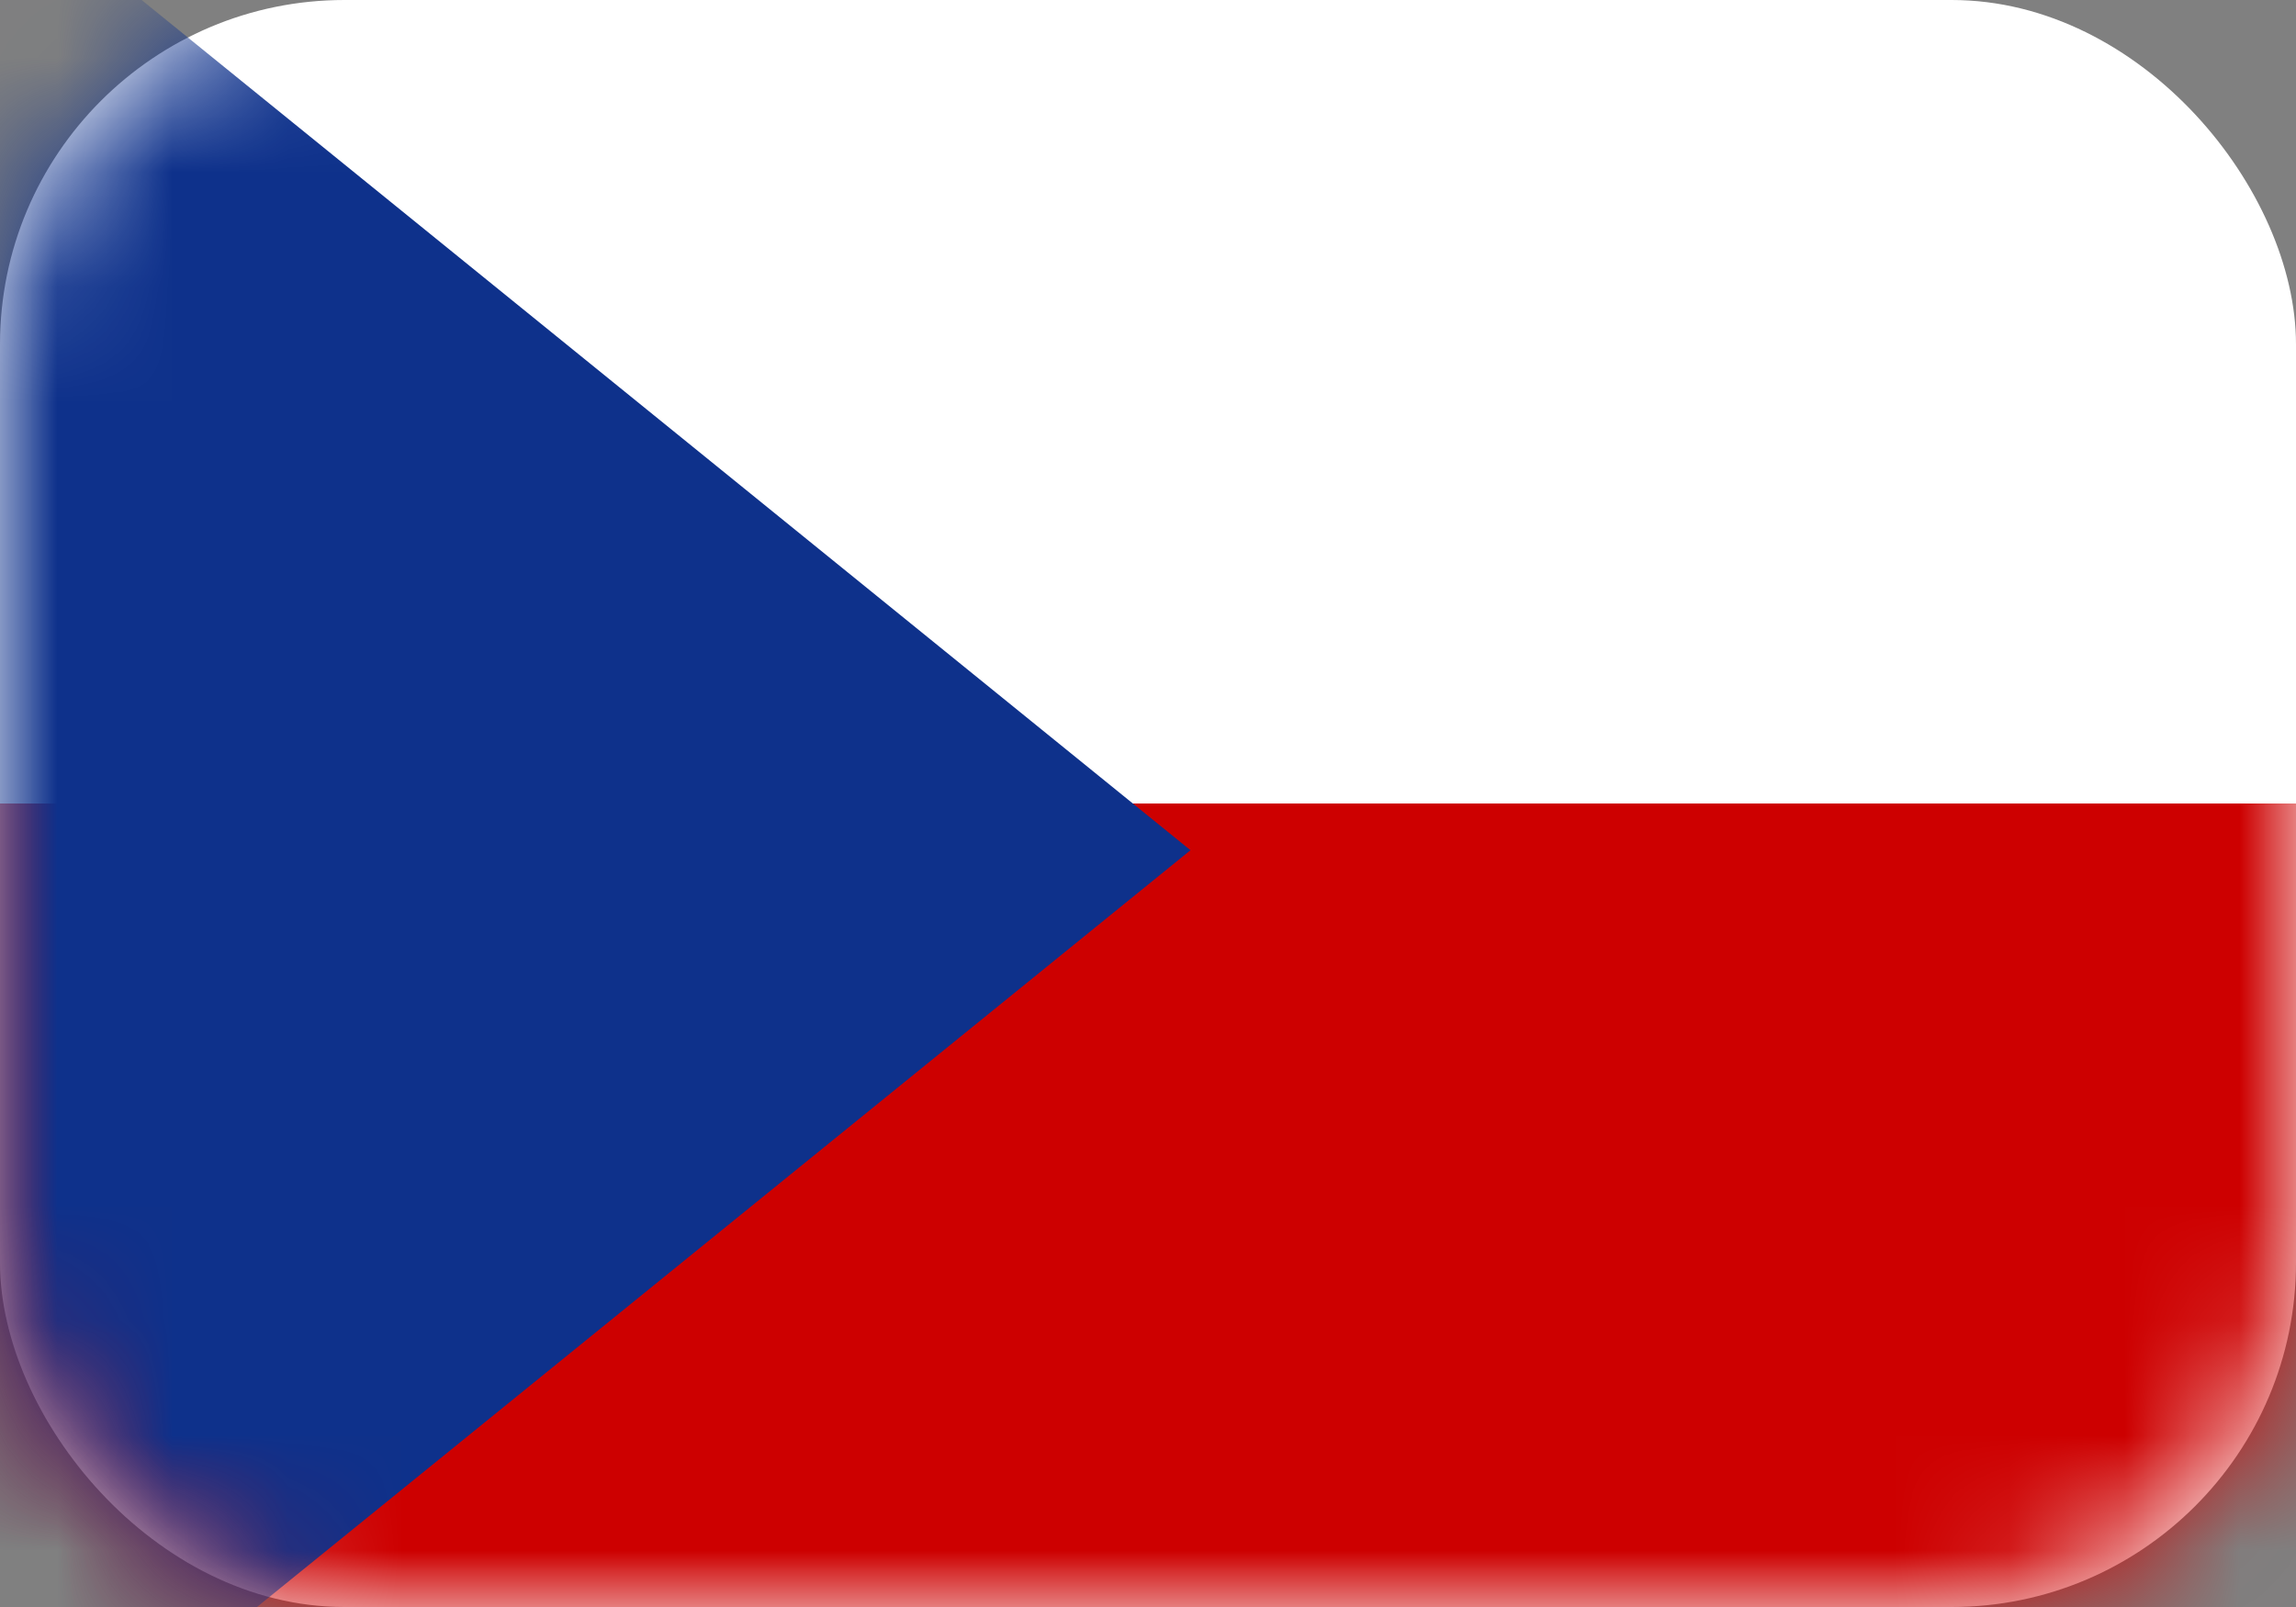 <svg width="20" height="14" viewBox="0 0 20 14" xmlns="http://www.w3.org/2000/svg" xmlns:xlink="http://www.w3.org/1999/xlink">
  <rect x="0" y="0" width="20" height="14" fill="#808080" stroke="none"/>
  <defs>
    <rect id="a" x="0" y="0" width="20" height="14" rx="3"/>
  </defs>
  <g fill="none" fill-rule="evenodd">
    <mask id="b" fill="#fff">
      <use xlink:href="#a"/>
    </mask>
    <use fill="#FFF" xlink:href="#a"/>
    <path fill="#CD0000" mask="url(#b)" d="M0 7h20v8H0z"/>
    <path fill="#0E318B" mask="url(#b)" d="M10.37 7.407L0 15.815V-1z"/>
  </g>
</svg>
